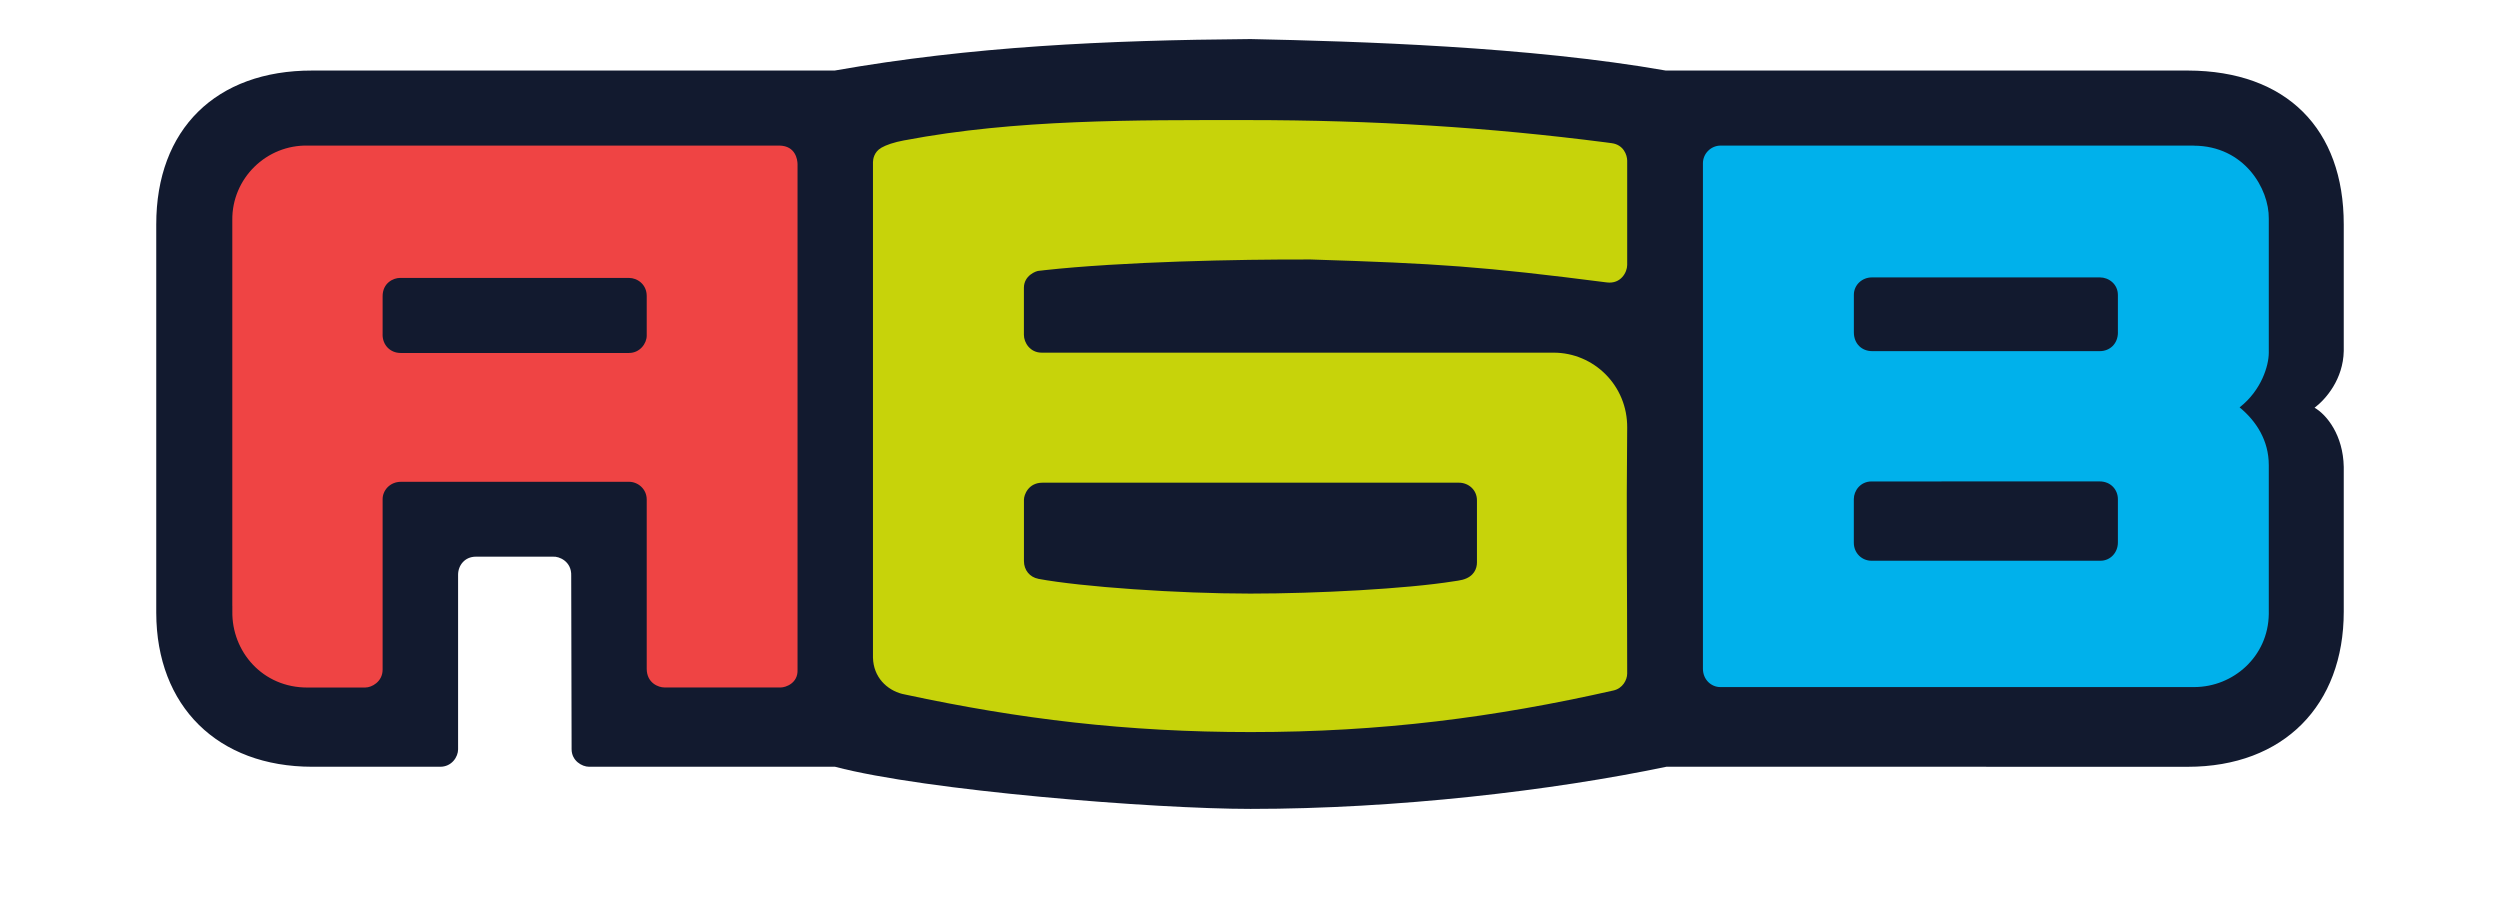 <svg width="64" height="23" viewBox="0 0 64 23" fill="none" xmlns="http://www.w3.org/2000/svg">
<path fill-rule="evenodd" clip-rule="evenodd" d="M21.377 19.629C19.346 19.629 17.113 19.629 15.081 19.629C14.898 19.629 14.633 19.475 14.633 19.179C14.633 17.695 14.623 16.225 14.623 14.741C14.638 14.369 14.309 14.238 14.158 14.251C13.499 14.251 12.84 14.251 12.181 14.251C11.9 14.251 11.727 14.472 11.727 14.714C11.727 16.208 11.727 17.69 11.727 19.185C11.727 19.374 11.566 19.629 11.27 19.629H7.993C5.576 19.628 4.005 18.084 4 15.689V5.748C3.997 3.307 5.532 1.802 7.992 1.806H21.367C24.87 1.189 28.296 1.03 32.014 1C34.779 1.059 39.146 1.191 42.644 1.806H56.008C58.54 1.812 60.003 3.304 60 5.748V8.987C59.985 9.705 59.547 10.215 59.253 10.438C59.565 10.617 59.985 11.14 60 11.952V15.657C60.001 18.053 58.464 19.63 56.005 19.63L42.665 19.628C39.741 20.239 35.756 20.708 32.013 20.708C29.536 20.708 23.692 20.24 21.377 19.629Z" fill="#121A2F"/>
<path d="M23.162 3.591C26.004 3.051 29.039 3.074 31.921 3.074C35.186 3.074 38.111 3.26 41.102 3.644C41.154 3.651 41.206 3.658 41.258 3.665C41.563 3.704 41.656 3.969 41.656 4.114C41.656 5.004 41.656 5.894 41.656 6.784C41.656 6.964 41.498 7.276 41.134 7.23C37.949 6.822 36.807 6.745 33.554 6.643C31.695 6.636 28.708 6.7 26.734 6.917C26.69 6.921 26.646 6.93 26.602 6.932C26.519 6.934 26.212 7.057 26.212 7.367C26.212 7.77 26.212 8.172 26.212 8.574C26.212 8.772 26.371 9.028 26.666 9.028H39.772C40.799 9.028 41.667 9.867 41.656 10.951C41.632 13.379 41.656 14.9 41.656 17.243C41.656 17.404 41.542 17.622 41.306 17.676C38.255 18.366 35.362 18.741 32.022 18.741C28.85 18.742 26.089 18.407 23.172 17.78C23.146 17.774 23.119 17.77 23.093 17.763C22.706 17.662 22.36 17.339 22.348 16.835V4.149C22.35 4.079 22.37 3.893 22.564 3.781C22.688 3.711 22.873 3.644 23.161 3.59L23.162 3.591ZM26.579 14.818C27.692 15.025 30.166 15.196 32.007 15.196C33.722 15.196 36.01 15.073 37.204 14.883C37.288 14.87 37.368 14.861 37.439 14.842C37.738 14.763 37.81 14.551 37.81 14.4C37.81 13.87 37.81 13.339 37.81 12.809C37.81 12.532 37.583 12.357 37.352 12.357C33.797 12.357 30.241 12.357 26.686 12.357C26.327 12.357 26.213 12.668 26.213 12.792C26.213 13.316 26.213 13.84 26.213 14.364C26.213 14.596 26.364 14.776 26.58 14.817L26.579 14.818Z" fill="#C7D30A"/>
<path fill-rule="evenodd" clip-rule="evenodd" d="M5.948 15.508C5.948 15.519 5.949 15.641 5.948 15.651C5.93 16.671 6.716 17.61 7.883 17.601C8.374 17.601 8.864 17.6 9.355 17.6C9.513 17.6 9.795 17.455 9.795 17.142C9.795 15.688 9.795 14.233 9.795 12.777C9.795 12.559 9.977 12.334 10.267 12.334C12.212 12.334 14.158 12.334 16.104 12.334C16.329 12.334 16.556 12.515 16.556 12.789C16.556 14.232 16.556 15.675 16.556 17.119C16.556 17.488 16.86 17.599 17.008 17.599H19.991C20.109 17.598 20.43 17.494 20.417 17.148C20.417 17.111 20.417 16.541 20.417 16.499C20.417 12.56 20.417 8.139 20.417 4.2C20.415 4.088 20.368 3.736 19.957 3.727H7.894C6.818 3.697 5.933 4.571 5.947 5.637V15.507L5.948 15.508ZM9.795 8.567C9.795 8.239 9.795 7.911 9.795 7.584C9.795 7.239 10.075 7.115 10.238 7.115C12.193 7.115 14.148 7.115 16.104 7.115C16.312 7.115 16.556 7.277 16.556 7.577C16.556 7.916 16.556 8.255 16.556 8.593C16.556 8.79 16.384 9.036 16.102 9.036C14.153 9.036 12.204 9.036 10.255 9.036C9.992 9.036 9.794 8.835 9.794 8.567L9.795 8.567Z" fill="#EF4444"/>
<path fill-rule="evenodd" clip-rule="evenodd" d="M56.16 3.729C57.457 3.733 58.092 4.836 58.081 5.596V9.036C58.079 9.358 57.897 9.988 57.334 10.429C57.766 10.784 58.081 11.282 58.081 11.905V15.722C58.065 16.806 57.174 17.586 56.176 17.589C52.13 17.589 48.084 17.589 44.039 17.589C43.811 17.589 43.595 17.402 43.595 17.12C43.595 12.805 43.595 8.491 43.595 4.177C43.595 3.938 43.794 3.727 44.05 3.727H56.16V3.729ZM54.218 8.508C54.218 8.189 54.218 7.87 54.218 7.552C54.218 7.267 53.976 7.102 53.763 7.102C51.814 7.102 49.865 7.102 47.916 7.102C47.675 7.102 47.459 7.29 47.459 7.546C47.459 7.866 47.459 8.188 47.459 8.508C47.459 8.798 47.661 8.989 47.926 8.989C49.87 8.989 51.813 8.989 53.757 8.989C54.004 8.989 54.219 8.808 54.219 8.508H54.218ZM54.218 13.887C54.218 13.519 54.218 13.15 54.218 12.78C54.218 12.539 54.039 12.324 53.748 12.324C51.803 12.324 49.859 12.325 47.913 12.325C47.625 12.325 47.458 12.564 47.458 12.776C47.458 13.149 47.458 13.522 47.458 13.895C47.458 14.158 47.663 14.355 47.91 14.355C49.863 14.355 51.817 14.355 53.771 14.355C54.026 14.355 54.218 14.146 54.218 13.887Z" fill="#00B1EB"/>
</svg>
